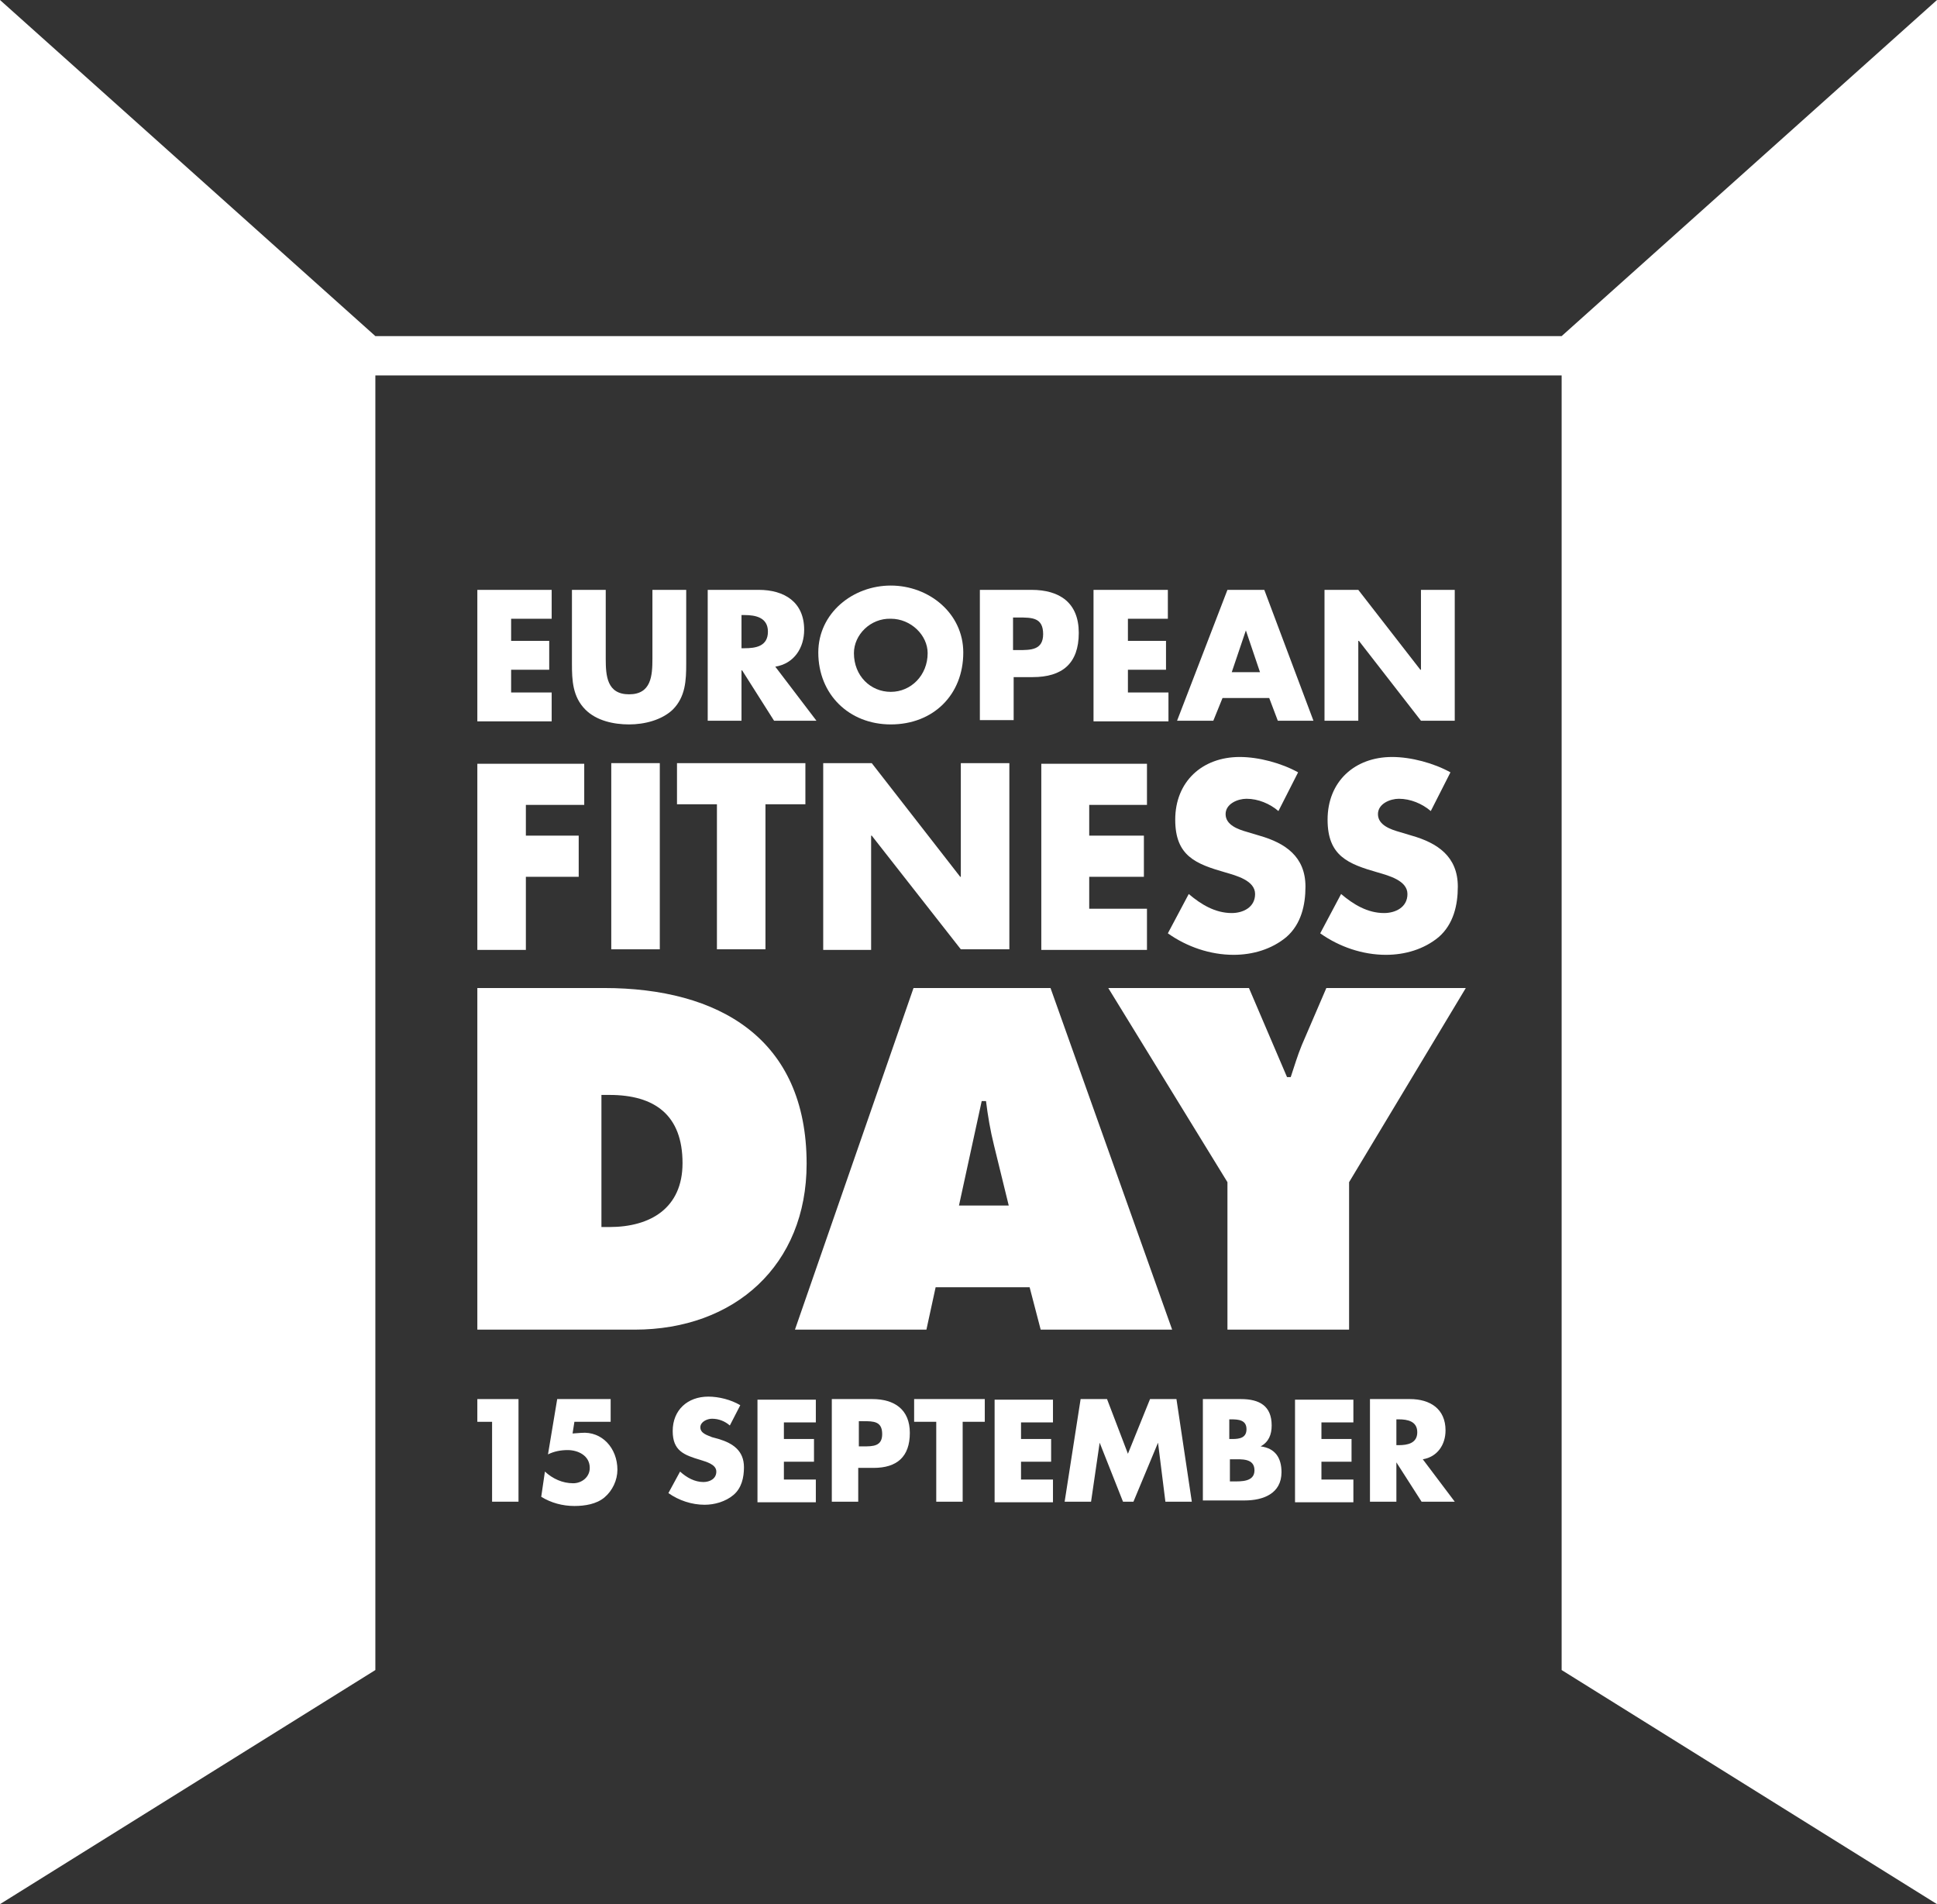 <?xml version="1.0" encoding="utf-8"?>
<!-- Generator: Adobe Illustrator 26.5.0, SVG Export Plug-In . SVG Version: 6.00 Build 0)  -->
<svg version="1.1" id="Layer_1" xmlns="http://www.w3.org/2000/svg" xmlns:xlink="http://www.w3.org/1999/xlink" x="0px" y="0px"
	 viewBox="0 0 315.3 309.9" style="enable-background:new 0 0 315.3 309.9;" xml:space="preserve">
<rect x="0" y="0" width="315.3" height="309.9" fill="#333333" stroke="none"/>
<style type="text/css">
	.st0{fill:#FFFFFF;}
</style>
<g>
	<g>
		<g>
			<path class="st0" d="M83.2,100.7v3.6h6.2v4.7h-6.2v3.7h6.6v4.7H77.7V96h12.1v4.7H83.2z"/>
			<path class="st0" d="M111.7,96v12c0,2.7-0.1,5.4-2.2,7.5c-1.8,1.7-4.6,2.4-7.1,2.4c-2.5,0-5.3-0.6-7.1-2.4
				c-2.1-2.1-2.2-4.8-2.2-7.5V96h5.5v11.2c0,2.8,0.2,5.8,3.8,5.8c3.6,0,3.8-3,3.8-5.8V96H111.7z"/>
			<path class="st0" d="M132.9,117.3H126l-5.2-8.2h-0.1v8.2h-5.5V96h8.3c4.2,0,7.4,2,7.4,6.5c0,2.9-1.6,5.5-4.7,6L132.9,117.3z
				 M120.7,105.5h0.5c1.8,0,3.8-0.3,3.8-2.7c0-2.3-2-2.7-3.8-2.7h-0.5V105.5z"/>
			<path class="st0" d="M156.8,106.2c0,6.9-4.9,11.7-11.8,11.7c-6.8,0-11.8-4.9-11.8-11.7c0-6.4,5.6-10.9,11.8-10.9
				S156.8,99.8,156.8,106.2z M139,106.3c0,3.7,2.7,6.3,6,6.3c3.3,0,6-2.7,6-6.3c0-2.9-2.7-5.6-6-5.6
				C141.7,100.6,139,103.3,139,106.3z"/>
			<path class="st0" d="M159.4,96h8.5c4.6,0,7.7,2.1,7.7,7c0,5-2.7,7.2-7.5,7.2h-3.1v7h-5.5V96z M164.9,105.8h0.9c2,0,4,0,4-2.6
				c0-2.7-1.8-2.7-4-2.7h-0.9V105.8z"/>
			<path class="st0" d="M183.6,100.7v3.6h6.2v4.7h-6.2v3.7h6.6v4.7H178V96h12.1v4.7H183.6z"/>
			<path class="st0" d="M199,113.6l-1.5,3.7h-5.9l8.2-21.3h6l8,21.3H208l-1.4-3.7H199z M202.8,102.6L202.8,102.6l-2.3,6.8h4.6
				L202.8,102.6z"/>
			<path class="st0" d="M215.6,96h5.5l10.1,13h0.1V96h5.5v21.3h-5.5l-10.1-13h-0.1v13h-5.5V96z"/>
		</g>
		<path class="st0" d="M85.6,130.9v5.1h8.6v6.7h-8.6v11.9h-7.9v-30.3h17.4v6.7H85.6z"/>
		<path class="st0" d="M107.4,154.5h-7.9v-30.3h7.9V154.5z"/>
		<path class="st0" d="M124.6,154.5h-7.9v-23.6h-6.5v-6.7h20.9v6.7h-6.5V154.5z"/>
		<path class="st0" d="M134,124.2h7.9l14.4,18.5h0.1v-18.5h7.9v30.3h-7.9L141.9,136h-0.1v18.6H134V124.2z"/>
		<path class="st0" d="M177.3,130.9v5.1h8.9v6.7h-8.9v5.2h9.4v6.7h-17.2v-30.3h17.2v6.7H177.3z"/>
		<path class="st0" d="M208.1,132c-1.4-1.2-3.3-2-5.2-2c-1.4,0-3.4,0.8-3.4,2.5c0,1.8,2.1,2.5,3.5,2.9l2,0.6
			c4.2,1.2,7.5,3.4,7.5,8.3c0,3-0.7,6.1-3.1,8.2c-2.4,2-5.5,2.9-8.6,2.9c-3.8,0-7.6-1.3-10.7-3.5l3.4-6.4c2,1.7,4.3,3.1,7,3.1
			c1.8,0,3.8-0.9,3.8-3.1c0-2.2-3.1-3-4.8-3.5c-4.9-1.4-8.2-2.7-8.2-8.6c0-6.2,4.4-10.2,10.5-10.2c3.1,0,6.8,1,9.5,2.5L208.1,132z"
			/>
		<path class="st0" d="M232.9,132c-1.4-1.2-3.3-2-5.2-2c-1.4,0-3.4,0.8-3.4,2.5c0,1.8,2.1,2.5,3.5,2.9l2,0.6
			c4.2,1.2,7.5,3.4,7.5,8.3c0,3-0.7,6.1-3.1,8.2c-2.4,2-5.5,2.9-8.6,2.9c-3.8,0-7.6-1.3-10.7-3.5l3.4-6.4c2,1.7,4.3,3.1,7,3.1
			c1.8,0,3.8-0.9,3.8-3.1c0-2.2-3.1-3-4.8-3.5c-4.9-1.4-8.2-2.7-8.2-8.6c0-6.2,4.4-10.2,10.5-10.2c3.1,0,6.8,1,9.5,2.5L232.9,132z"
			/>
		<path class="st0" d="M77.7,160.8h20.6c18.7,0,33,8.2,33,28.6c0,16.5-11.7,27-28,27H77.7V160.8z M97.9,199.7h1.3
			c6.7,0,11.9-3.1,11.9-10.4c0-7.8-4.5-11.1-11.9-11.1h-1.3V199.7z"/>
		<path class="st0" d="M150.8,216.4h-21.4l19.3-55.6h22.3l19.8,55.6h-21.4l-1.8-6.9h-15.3L150.8,216.4z M164.2,196.2l-2.4-9.8
			c-0.6-2.4-1-4.8-1.3-7.2h-0.7l-3.7,17H164.2z"/>
		<path class="st0" d="M203.3,160.8l6.2,14.5h0.6c0.6-1.8,1.1-3.5,1.8-5.2l4-9.3h22.7l-19,31.6v24h-19.8v-24l-19.4-31.6H203.3z"/>
		<g>
			<path class="st0" d="M77.7,231.4v-3.7h6.7v16.7h-4.3v-13H77.7z"/>
			<path class="st0" d="M93.5,231.4l-0.3,1.9l1.4-0.1c3.4-0.3,5.9,2.5,5.9,6c0,1.7-0.8,3.4-2.1,4.5c-1.3,1.1-3.2,1.4-4.9,1.4
				c-1.9,0-3.8-0.5-5.4-1.5l0.6-4.1c1.3,1.2,2.9,1.9,4.6,1.9c1.4,0,2.7-1,2.7-2.5c0-2-1.9-2.9-3.6-2.9c-1.1,0-2.2,0.2-3.2,0.7l1.5-9
				h8.7v3.7H93.5z"/>
			<path class="st0" d="M118.8,232c-0.8-0.7-1.8-1.1-2.9-1.1c-0.8,0-1.9,0.5-1.9,1.4c0,1,1.2,1.3,1.9,1.6l1.1,0.3
				c2.3,0.7,4.1,1.9,4.1,4.6c0,1.7-0.4,3.4-1.7,4.5c-1.3,1.1-3.1,1.6-4.7,1.6c-2.1,0-4.2-0.7-5.9-1.9l1.9-3.5c1.1,1,2.4,1.7,3.8,1.7
				c1,0,2.1-0.5,2.1-1.7c0-1.2-1.7-1.6-2.6-1.9c-2.7-0.8-4.5-1.5-4.5-4.7c0-3.4,2.4-5.6,5.8-5.6c1.7,0,3.7,0.5,5.2,1.4L118.8,232z"
				/>
			<path class="st0" d="M127.6,231.4v2.8h4.9v3.7h-4.9v2.9h5.2v3.7h-9.5v-16.7h9.5v3.7H127.6z"/>
			<path class="st0" d="M135.4,227.7h6.6c3.6,0,6.1,1.7,6.1,5.5c0,3.9-2.1,5.7-5.9,5.7h-2.5v5.5h-4.3V227.7z M139.8,235.4h0.7
				c1.6,0,3.1,0,3.1-2c0-2.1-1.4-2.1-3.1-2.1h-0.7V235.4z"/>
			<path class="st0" d="M156.7,244.4h-4.3v-13h-3.6v-3.7h11.5v3.7h-3.6V244.4z"/>
			<path class="st0" d="M166.2,231.4v2.8h4.9v3.7h-4.9v2.9h5.2v3.7h-9.5v-16.7h9.5v3.7H166.2z"/>
			<path class="st0" d="M175.9,227.7h4.3l3.4,8.9l3.6-8.9h4.3l2.5,16.7h-4.3l-1.2-9.6h0l-4,9.6h-1.7l-3.8-9.6h0l-1.4,9.6h-4.3
				L175.9,227.7z"/>
			<path class="st0" d="M195.8,244.4v-16.7h6.2c3,0,5,1.1,5,4.3c0,1.5-0.5,2.7-1.8,3.4v0c2.4,0.3,3.4,1.9,3.4,4.2c0,3.5-3,4.6-6,4.6
				H195.8z M200.1,234.2h0.5c1.2,0,2.3-0.2,2.3-1.6c0-1.5-1.3-1.6-2.5-1.6h-0.3V234.2z M200.1,241.1h0.6c1.3,0,3.5,0.1,3.5-1.8
				c0-2-2.1-1.8-3.6-1.8h-0.4V241.1z"/>
			<path class="st0" d="M215.1,231.4v2.8h4.9v3.7h-4.9v2.9h5.2v3.7h-9.5v-16.7h9.5v3.7H215.1z"/>
			<path class="st0" d="M236.8,244.4h-5.4l-4.1-6.4h0v6.4H223v-16.7h6.5c3.3,0,5.8,1.6,5.8,5.1c0,2.3-1.3,4.3-3.7,4.7L236.8,244.4z
				 M227.3,235.2h0.4c1.4,0,3-0.3,3-2.1c0-1.8-1.6-2.1-3-2.1h-0.4V235.2z"/>
		</g>
	</g>
	<polygon class="st0" points="254.2,54.7 61.1,54.7 0,0 0,309.9 61.1,271.8 61.1,269.3 61.1,269.3 61.1,61.1 254.2,61.1 
		254.2,271.8 315.3,309.9 315.3,0 	"/>
</g>
</svg>
